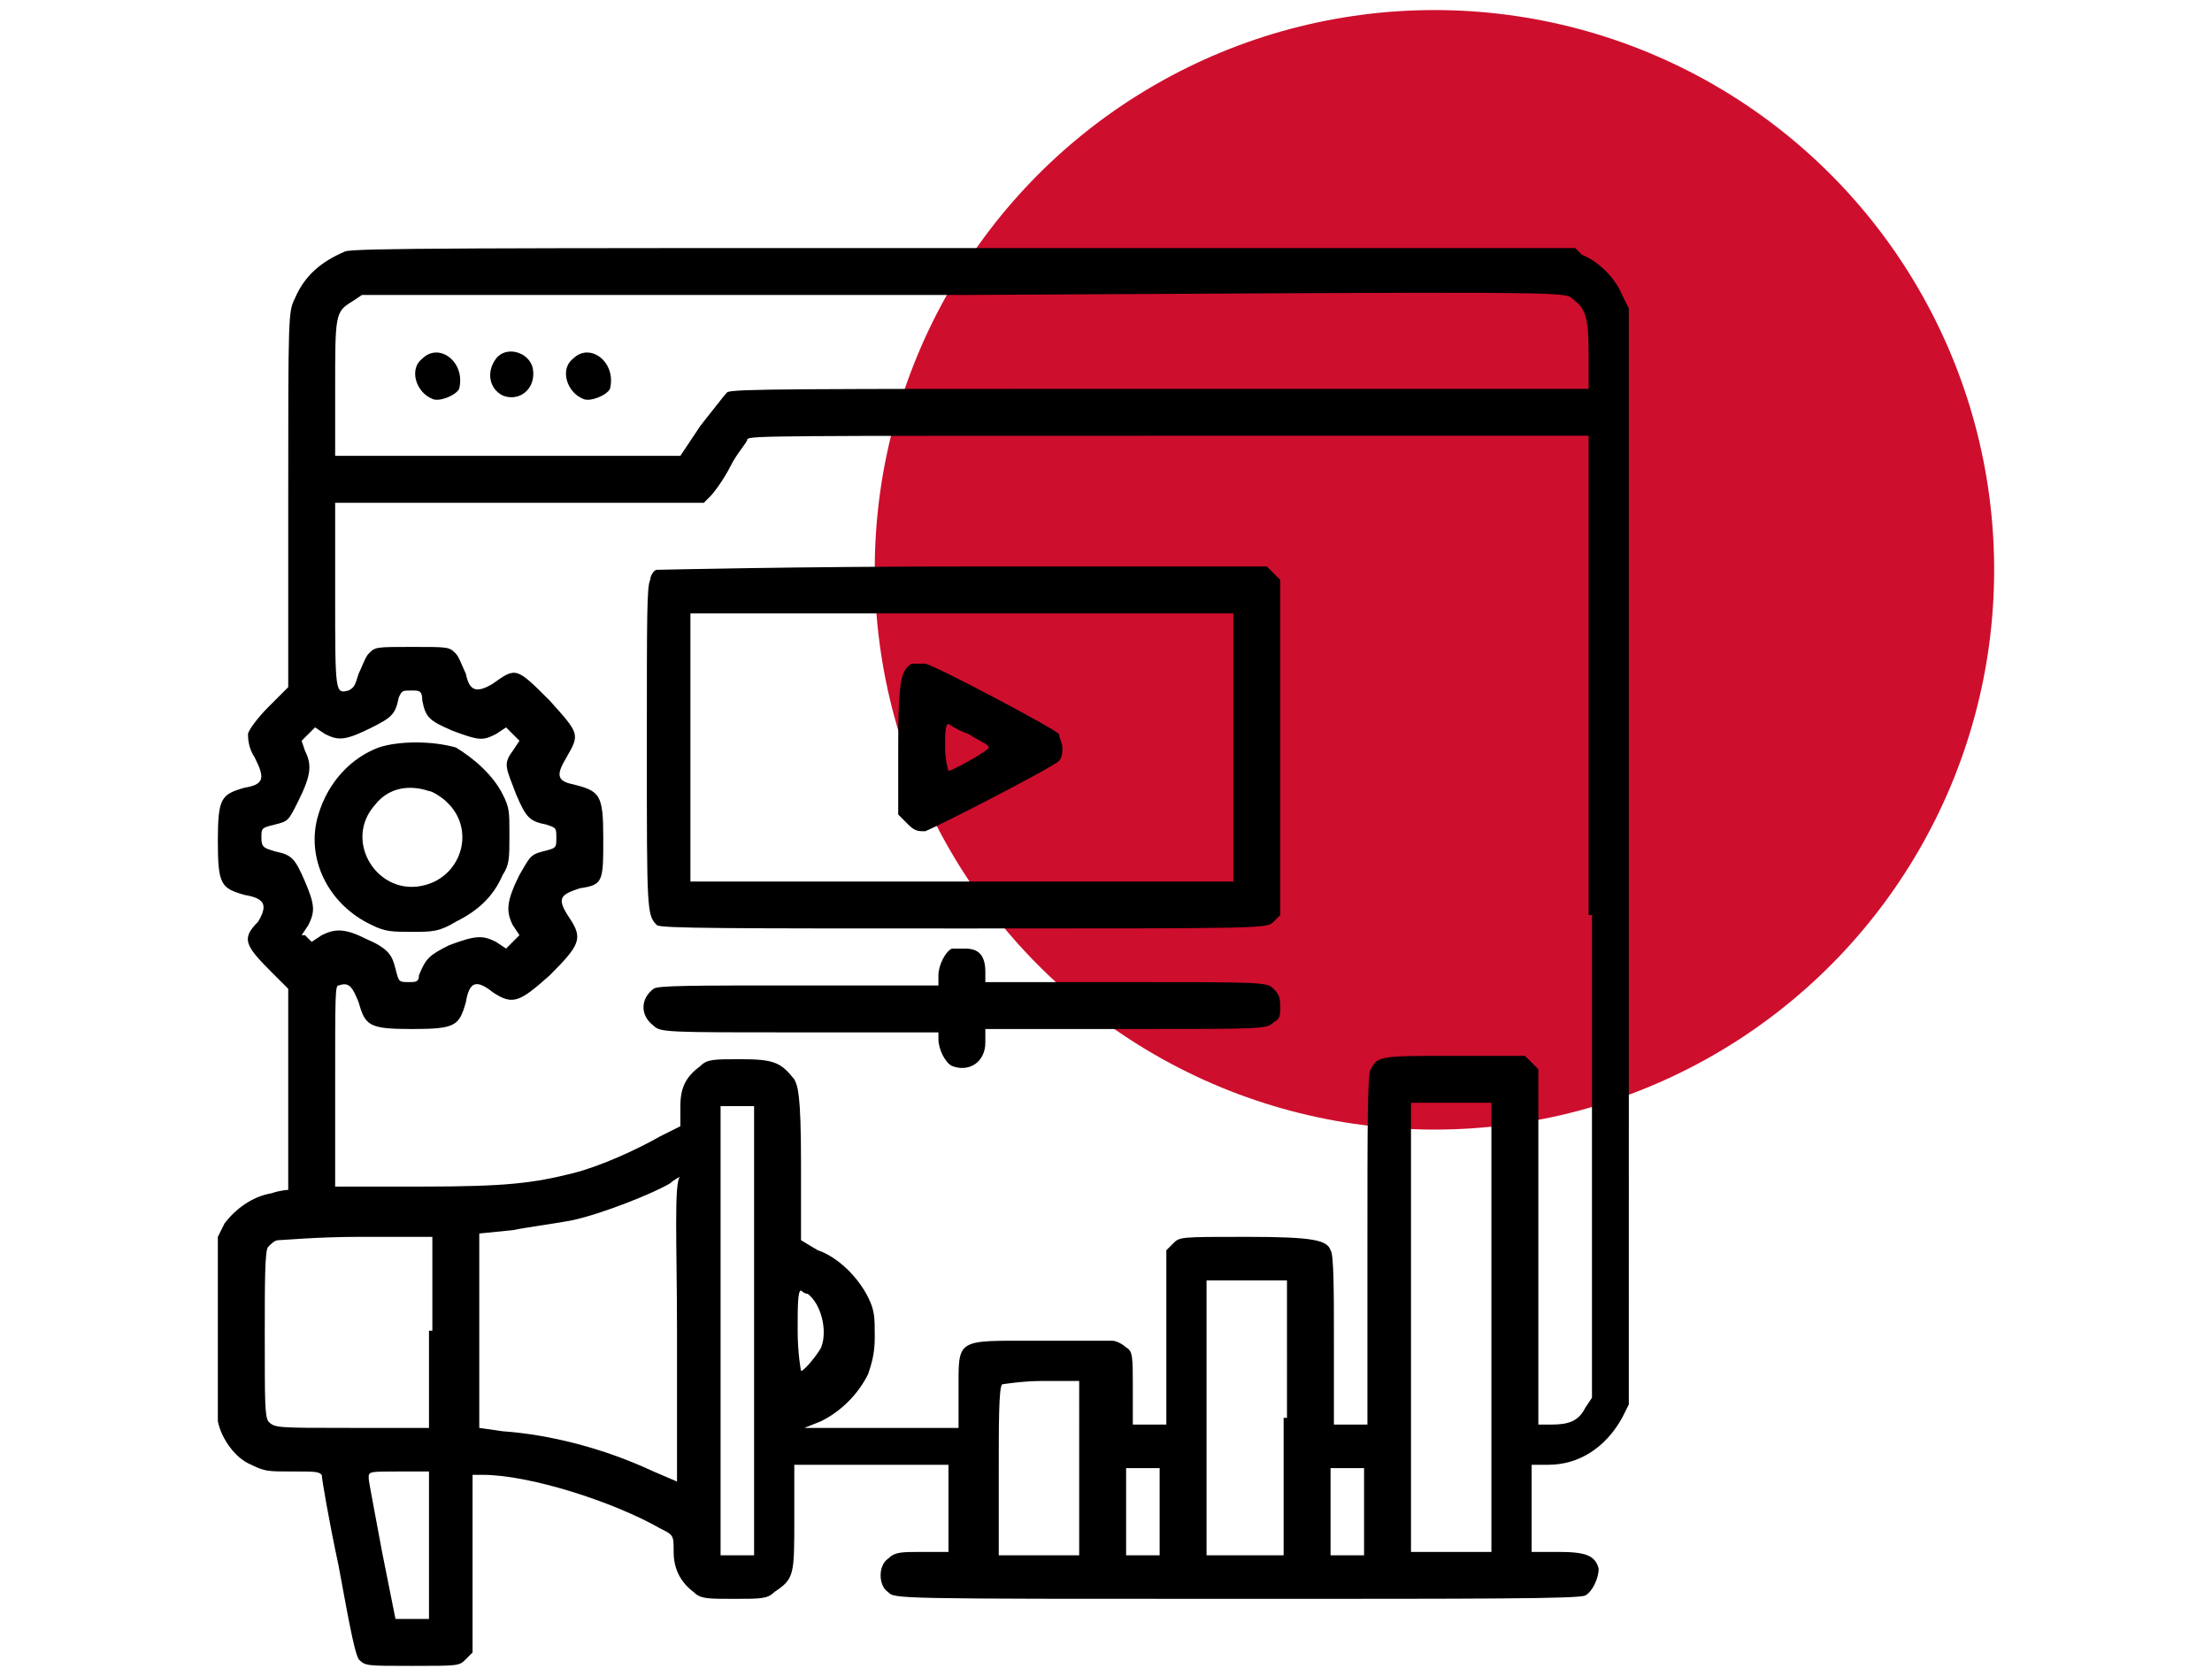 <?xml version="1.0" encoding="utf-8"?>
<!-- Generator: Adobe Illustrator 27.4.1, SVG Export Plug-In . SVG Version: 6.00 Build 0)  -->
<svg version="1.1" id="Capa_1" xmlns="http://www.w3.org/2000/svg" xmlns:xlink="http://www.w3.org/1999/xlink" x="0px" y="0px"
	 viewBox="0 0 66 50" style="enable-background:new 0 0 66 50;" xml:space="preserve">
<style type="text/css">
	.st0{fill:#CE0E2D;}
</style>
<g>
	<circle class="st0" cx="42.8" cy="17" r="16.7"/>
	<path d="M10.3,7.5C9.6,7.8,9.1,8.2,8.8,8.9c-0.2,0.4-0.2,0.5-0.2,6v5.6L8,21.1c-0.3,0.3-0.6,0.7-0.6,0.8c0,0.1,0,0.4,0.2,0.7
		c0.3,0.6,0.3,0.8-0.3,0.9c-0.7,0.2-0.8,0.3-0.8,1.6c0,1.3,0.1,1.4,0.8,1.6c0.6,0.1,0.7,0.3,0.4,0.8C7.2,28,7.3,28.2,8.1,29l0.5,0.5
		v3c0,1.6,0,3,0,3c0,0-0.2,0-0.5,0.1c-0.6,0.1-1.1,0.5-1.4,0.9l-0.2,0.4l0,2.6c0,1.4,0,2.7,0,2.9c0.1,0.5,0.5,1.1,1,1.3
		c0.4,0.2,0.5,0.2,1.2,0.2c0.7,0,0.8,0,0.9,0.1c0,0.1,0.2,1.3,0.5,2.7c0.4,2.2,0.5,2.6,0.6,2.8c0.2,0.2,0.2,0.2,1.6,0.2
		c1.4,0,1.4,0,1.6-0.2l0.2-0.2v-2.7V44h0.3c1.4,0,3.9,0.8,5.3,1.6c0.4,0.2,0.4,0.2,0.4,0.7c0,0.5,0.2,0.9,0.6,1.2
		c0.2,0.2,0.4,0.2,1.2,0.2c0.8,0,1,0,1.2-0.2c0.6-0.4,0.6-0.5,0.6-2.2l0-1.6l2.3,0l2.3,0v1.3v1.3h-0.8c-0.6,0-0.8,0-1,0.2
		c-0.3,0.2-0.3,0.8,0,1c0.2,0.2,0.2,0.2,10.4,0.2c7.4,0,10.2,0,10.4-0.1c0.2-0.1,0.4-0.5,0.4-0.8c-0.1-0.4-0.4-0.5-1.2-0.5h-0.8
		v-1.3v-1.3h0.5c0.9,0,1.7-0.5,2.2-1.4l0.2-0.4V25.6V9.2l-0.2-0.4c-0.2-0.5-0.7-1-1.2-1.2L47,7.4l-18.2,0
		C14.1,7.4,10.6,7.4,10.3,7.5z M46.9,8.9c0.4,0.3,0.5,0.5,0.5,1.7v1H34.7c-11,0-12.8,0-13,0.1c-0.1,0.1-0.4,0.5-0.8,1l-0.6,0.9h-5.2
		H10v-2c0-2.2,0-2.3,0.5-2.6l0.3-0.2h17.9C46.4,8.7,46.7,8.7,46.9,8.9z M47.5,27.3v14.4L47.3,42c-0.2,0.4-0.5,0.5-1,0.5h-0.4v-5.3
		v-5.3l-0.2-0.2l-0.2-0.2h-2.1c-2.2,0-2.3,0-2.5,0.4c-0.1,0.1-0.1,1.6-0.1,5.4v5.2h-0.5h-0.5v-2.5c0-1.4,0-2.6-0.1-2.7
		c-0.1-0.3-0.5-0.4-2.5-0.4c-2,0-2,0-2.2,0.2l-0.2,0.2l0,2.6l0,2.6h-0.5h-0.5v-1.1c0-0.9,0-1.1-0.2-1.2c-0.1-0.1-0.3-0.2-0.4-0.2
		c-0.1,0-1.1,0-2.2,0c-2.5,0-2.4-0.1-2.4,1.5l0,1.1h-2.3h-2.3l0.5-0.2c0.6-0.3,1.1-0.8,1.4-1.4c0.1-0.3,0.2-0.6,0.2-1.1
		c0-0.6,0-0.8-0.2-1.2c-0.3-0.6-0.9-1.2-1.5-1.4L23.9,37l0-2.3c0-2.1-0.1-2.3-0.2-2.5c-0.4-0.5-0.6-0.6-1.6-0.6c-0.8,0-1,0-1.2,0.2
		c-0.4,0.3-0.6,0.6-0.6,1.2l0,0.6l-0.6,0.3c-0.7,0.4-1.8,0.9-2.6,1.1c-1.2,0.3-2,0.4-4.5,0.4H10v-3c0-2.7,0-3,0.1-3
		c0.3-0.1,0.4,0,0.6,0.5c0.2,0.7,0.3,0.8,1.6,0.8c1.3,0,1.4-0.1,1.6-0.8c0.1-0.6,0.3-0.7,0.8-0.3c0.6,0.4,0.8,0.3,1.7-0.5
		c0.9-0.9,1-1.1,0.6-1.7c-0.4-0.6-0.3-0.7,0.3-0.9C18,26.4,18,26.3,18,25c0-1.3-0.1-1.4-0.9-1.6c-0.5-0.1-0.5-0.3-0.2-0.8
		c0.4-0.7,0.4-0.7-0.5-1.7c-1-1-1-1-1.7-0.5c-0.5,0.3-0.7,0.2-0.8-0.3c-0.1-0.2-0.2-0.5-0.3-0.6c-0.2-0.2-0.2-0.2-1.3-0.2
		c-1.1,0-1.1,0-1.3,0.2c-0.1,0.1-0.2,0.4-0.3,0.6c-0.1,0.3-0.1,0.4-0.3,0.5C10,20.7,10,20.7,10,17.7V15h5.5H21l0.2-0.2
		c0.1-0.1,0.4-0.5,0.6-0.9c0.2-0.4,0.5-0.7,0.5-0.8c0.1-0.1,0.8-0.1,12.6-0.1h12.5V27.3z M12.6,20.9c0.1,0.5,0.2,0.6,0.9,0.9
		c0.8,0.3,0.9,0.3,1.3,0.1l0.3-0.2l0.2,0.2l0.2,0.2l-0.2,0.3c-0.3,0.4-0.2,0.5,0.1,1.3c0.3,0.7,0.4,0.8,0.9,0.9
		c0.3,0.1,0.3,0.1,0.3,0.4c0,0.3,0,0.3-0.4,0.4c-0.4,0.1-0.4,0.2-0.7,0.7c-0.4,0.8-0.4,1.1-0.2,1.5l0.2,0.3l-0.2,0.2l-0.2,0.2
		l-0.3-0.2c-0.4-0.2-0.6-0.2-1.4,0.1c-0.6,0.3-0.7,0.4-0.9,0.9c0,0.2-0.1,0.2-0.3,0.2c-0.3,0-0.3,0-0.4-0.4
		c-0.1-0.4-0.2-0.6-0.9-0.9c-0.6-0.3-0.9-0.3-1.3-0.1l-0.3,0.2l-0.2-0.2L9,27.9l0.2-0.3c0.2-0.4,0.2-0.6-0.1-1.3
		c-0.3-0.7-0.4-0.8-0.9-0.9c-0.3-0.1-0.4-0.1-0.4-0.4c0-0.3,0-0.3,0.4-0.4c0.4-0.1,0.4-0.1,0.7-0.7c0.4-0.8,0.4-1.1,0.2-1.5L9,22.1
		l0.2-0.2l0.2-0.2l0.3,0.2c0.4,0.2,0.6,0.2,1.4-0.2c0.6-0.3,0.7-0.4,0.8-0.9c0.1-0.2,0.1-0.2,0.4-0.2C12.5,20.6,12.6,20.6,12.6,20.9
		z M44.5,39.6v6.7h-1.2h-1.2v-6.7v-6.7h1.2h1.2V39.6z M22.5,39.7v6.7H22h-0.5v-6.7V33H22h0.5V39.7z M20.2,39.7v4.5l-0.7-0.3
		c-1.5-0.7-3.1-1.1-4.5-1.2l-0.7-0.1v-2.9v-2.9l1-0.1c0.5-0.1,1.3-0.2,1.8-0.3c0.9-0.2,2.4-0.8,2.9-1.1c0.1-0.1,0.3-0.2,0.3-0.2
		C20.1,35.2,20.2,37.2,20.2,39.7z M12.8,39.7v2.9h-2.3c-2.3,0-2.3,0-2.5-0.2c-0.1-0.2-0.1-0.6-0.1-2.6c0-1.5,0-2.5,0.1-2.6
		c0.1-0.1,0.2-0.2,0.3-0.2c0.1,0,1.2-0.1,2.4-0.1l2.2,0V39.7z M38.3,42.3v4.1h-1.2H36v-4.1v-4.1h1.2h1.2V42.3z M24.1,38.6
		c0.4,0.3,0.6,1.1,0.4,1.6c-0.1,0.2-0.5,0.7-0.6,0.7c0,0-0.1-0.5-0.1-1.2c0-0.7,0-1.2,0.1-1.2C23.9,38.5,24,38.6,24.1,38.6z
		 M32.2,43.8v2.6H31h-1.2v-2.5c0-1.4,0-2.5,0.1-2.6c0,0,0.6-0.1,1.2-0.1h1.1V43.8z M34.6,45.1v1.3h-0.5h-0.5v-1.3v-1.3h0.5h0.5V45.1
		z M40.7,45.1v1.3h-0.5h-0.5v-1.3v-1.3h0.5h0.5V45.1z M12.8,46.1v2.2l-0.5,0l-0.5,0l-0.4-2c-0.2-1.1-0.4-2.1-0.4-2.2
		c0-0.2,0-0.2,0.9-0.2h0.9V46.1z"/>
	<path d="M12.6,10.7c-0.4,0.3-0.2,1,0.3,1.2c0.2,0.1,0.7-0.1,0.8-0.3C13.9,10.8,13.1,10.2,12.6,10.7z"/>
	<path d="M14.8,10.7c-0.3,0.4-0.2,0.9,0.2,1.1c0.5,0.2,1-0.2,0.9-0.8C15.8,10.5,15.1,10.3,14.8,10.7z"/>
	<path d="M17.1,10.7c-0.4,0.3-0.2,1,0.3,1.2c0.2,0.1,0.7-0.1,0.8-0.3C18.4,10.8,17.6,10.2,17.1,10.7z"/>
	<path d="M19.6,17c-0.1,0-0.2,0.2-0.2,0.3c-0.1,0.2-0.1,1-0.1,5c0,4.9,0,5,0.3,5.3c0.1,0.1,2.2,0.1,9.2,0.1c9,0,9,0,9.2-0.2l0.2-0.2
		v-5v-5L38,17.1l-0.2-0.2l-9,0C23.8,16.9,19.6,17,19.6,17z M36.8,22.3v4h-8.1h-8.1v-4v-4h8.1h8.1V22.3z"/>
	<path d="M27.2,19.8c-0.3,0.2-0.4,0.4-0.4,2.5v2l0.3,0.3c0.2,0.2,0.3,0.2,0.5,0.2c0.3-0.1,3.8-1.9,4-2.1c0.1-0.1,0.1-0.3,0.1-0.4
		c0-0.1-0.1-0.3-0.1-0.4c-0.2-0.2-3.8-2.1-4-2.1C27.4,19.8,27.3,19.8,27.2,19.8z M28.9,21.9c0.3,0.2,0.6,0.3,0.6,0.4
		c0,0.1-1.1,0.7-1.2,0.7c0,0-0.1-0.3-0.1-0.7c0-0.4,0-0.7,0.1-0.7C28.3,21.6,28.6,21.8,28.9,21.9z"/>
	<path d="M28.4,28.3c-0.2,0.1-0.4,0.5-0.4,0.8v0.3h-4.2c-3.1,0-4.2,0-4.3,0.1c-0.4,0.3-0.4,0.8,0,1.1c0.2,0.2,0.4,0.2,4.3,0.2H28V31
		c0,0.3,0.2,0.7,0.4,0.8c0.5,0.2,1-0.1,1-0.7v-0.4h4.2c4.1,0,4.2,0,4.4-0.2c0.2-0.1,0.2-0.2,0.2-0.5c0-0.3-0.1-0.4-0.2-0.5
		c-0.2-0.2-0.3-0.2-4.4-0.2h-4.2V29c0-0.5-0.2-0.7-0.6-0.7C28.6,28.3,28.4,28.3,28.4,28.3z"/>
	<path d="M11.3,22.3c-0.8,0.3-1.5,1-1.8,2c-0.4,1.3,0.3,2.7,1.6,3.3c0.4,0.2,0.6,0.2,1.2,0.2c0.6,0,0.8,0,1.3-0.3
		c0.6-0.3,1.1-0.7,1.4-1.4c0.2-0.3,0.2-0.5,0.2-1.2c0-0.7,0-0.8-0.2-1.2c-0.3-0.6-0.9-1.1-1.4-1.4C12.9,22.1,11.9,22.1,11.3,22.3z
		 M12.8,23.6c0.1,0,0.4,0.2,0.5,0.3c0.9,0.8,0.5,2.2-0.6,2.5c-1.4,0.4-2.5-1.3-1.5-2.4C11.6,23.5,12.2,23.4,12.8,23.6z"/>
</g>
</svg>
